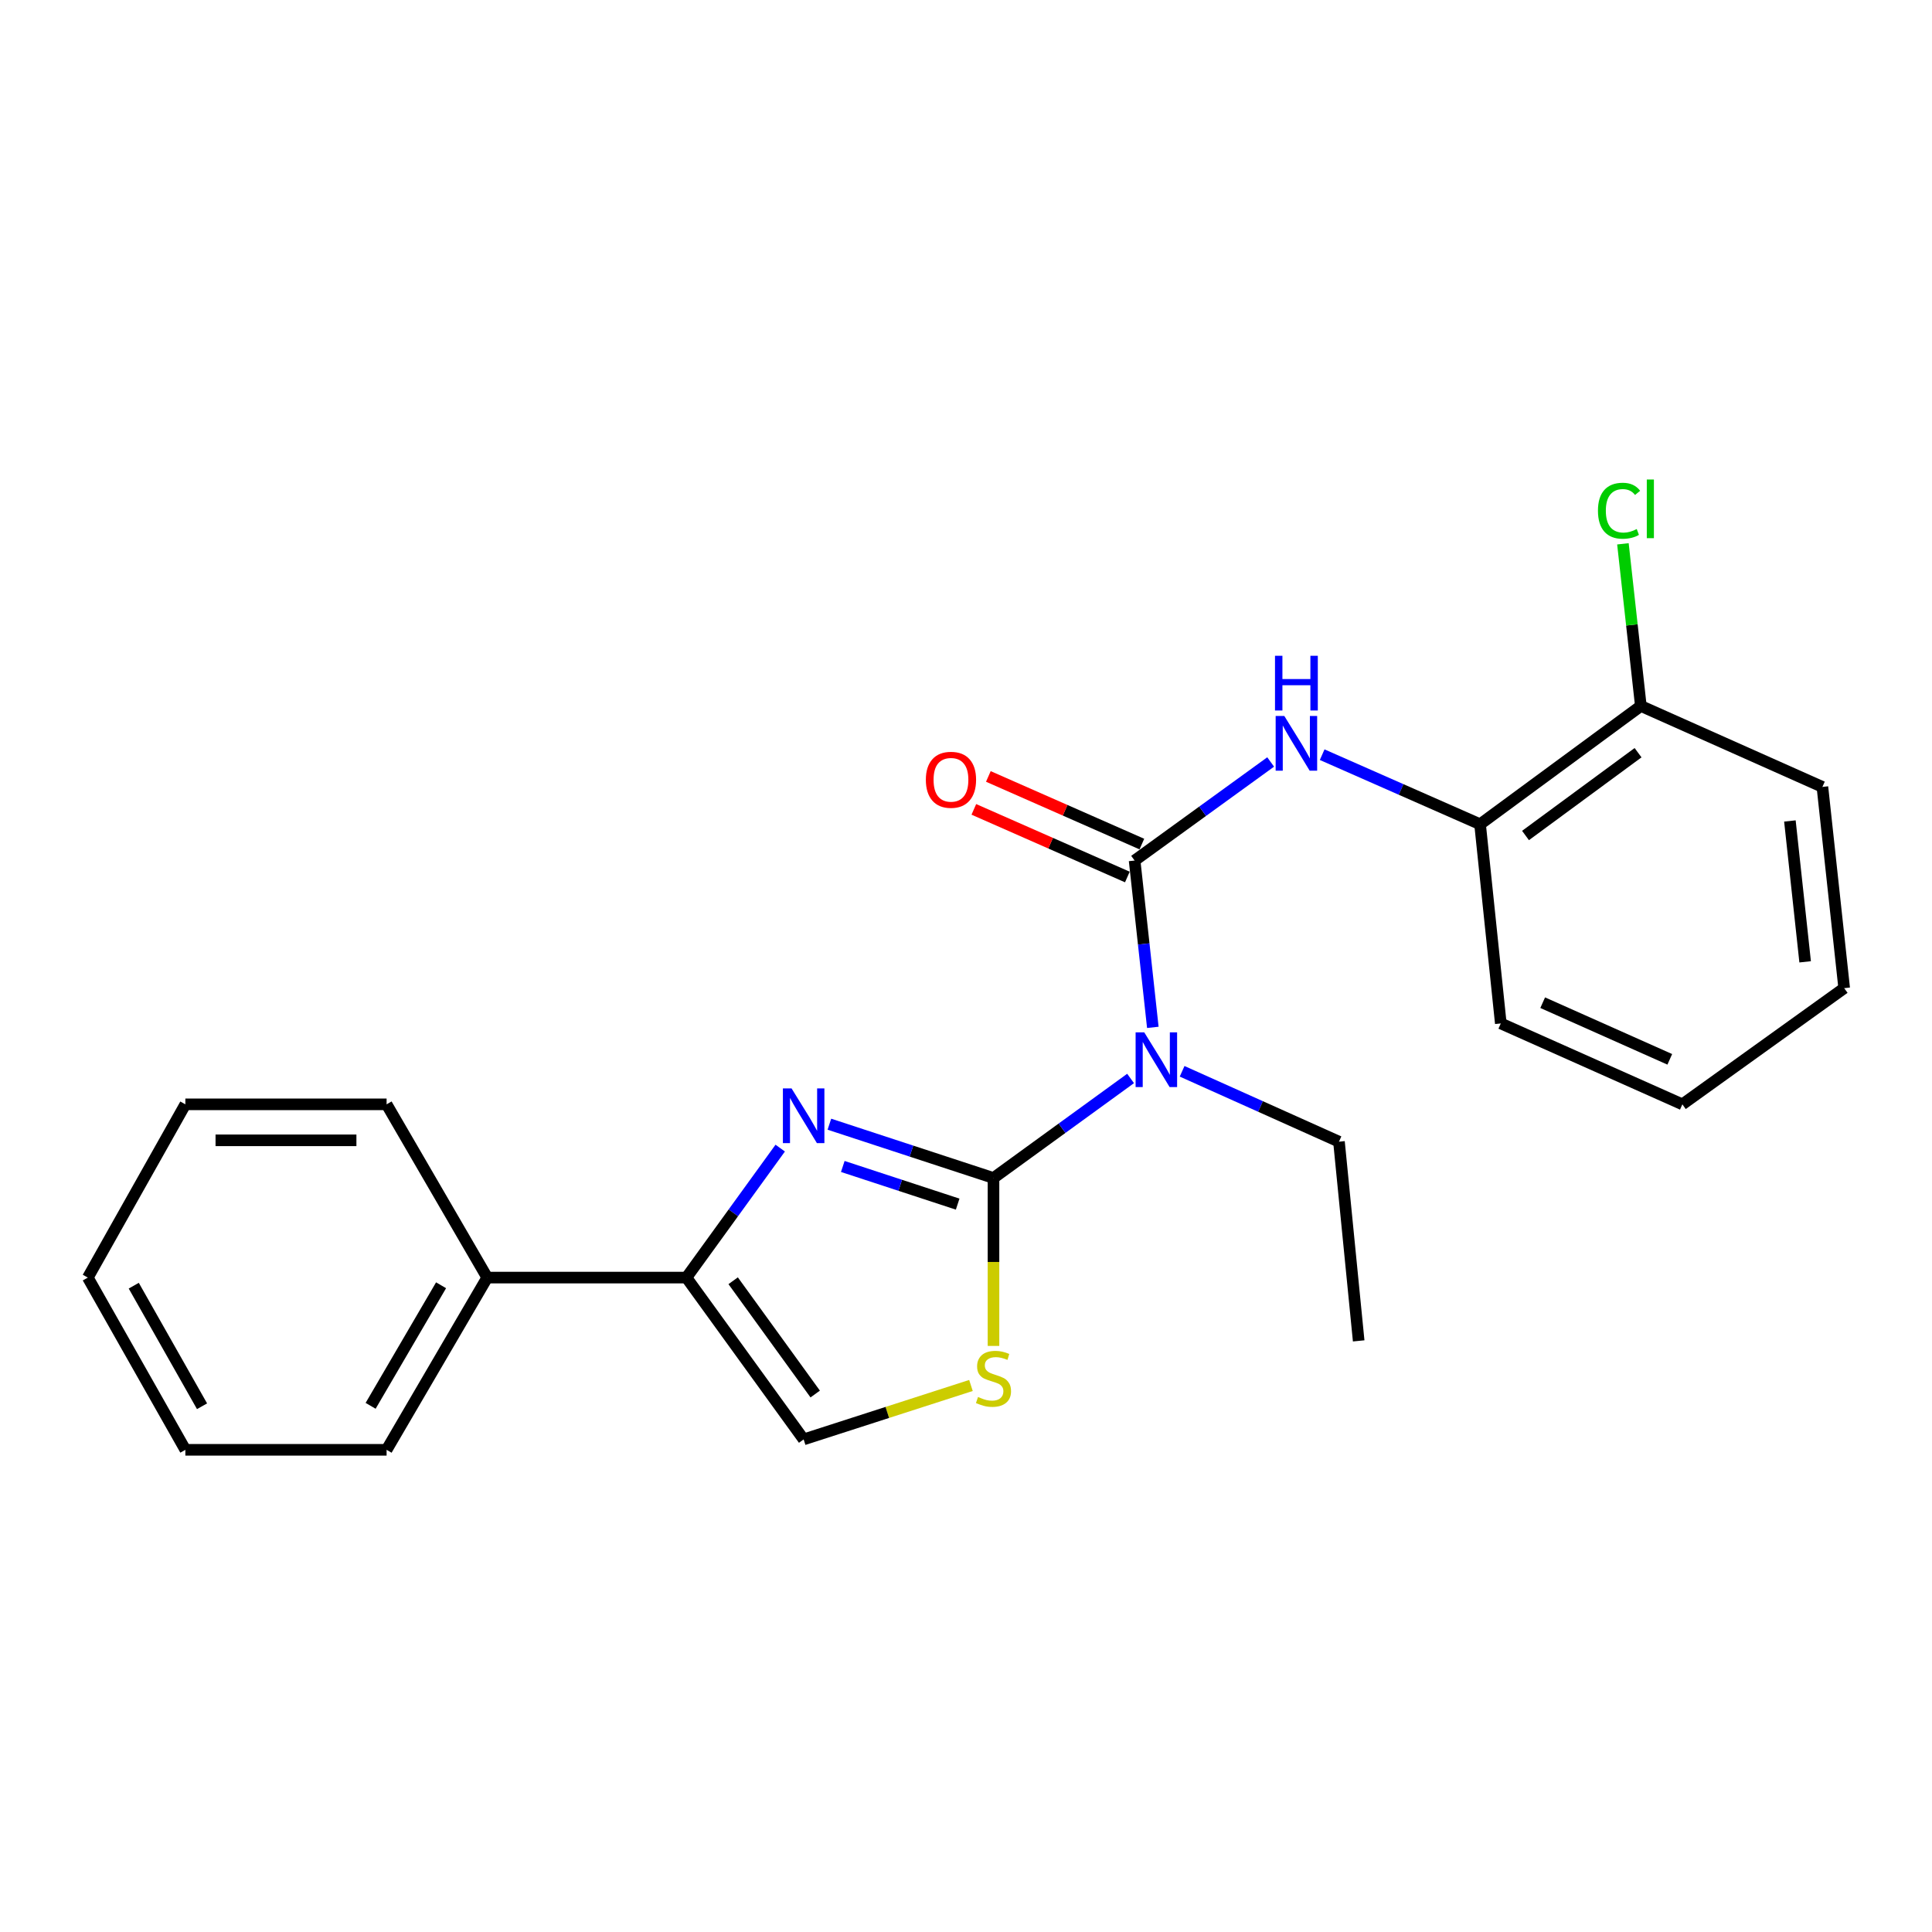 <?xml version='1.0' encoding='iso-8859-1'?>
<svg version='1.1' baseProfile='full'
              xmlns='http://www.w3.org/2000/svg'
                      xmlns:rdkit='http://www.rdkit.org/xml'
                      xmlns:xlink='http://www.w3.org/1999/xlink'
                  xml:space='preserve'
width='1000px' height='1000px' viewBox='0 0 1000 1000'>
<!-- END OF HEADER -->
<rect style='opacity:1.0;fill:#FFFFFF;stroke:none' width='1000' height='1000' x='0' y='0'> </rect>
<path class='bond-0' d='M 514.228,609.736 L 471.76,595.809' style='fill:none;fill-rule:evenodd;stroke:#000000;stroke-width:6px;stroke-linecap:butt;stroke-linejoin:miter;stroke-opacity:1' />
<path class='bond-0' d='M 471.76,595.809 L 429.291,581.883' style='fill:none;fill-rule:evenodd;stroke:#0000FF;stroke-width:6px;stroke-linecap:butt;stroke-linejoin:miter;stroke-opacity:1' />
<path class='bond-0' d='M 495.684,623.257 L 465.956,613.508' style='fill:none;fill-rule:evenodd;stroke:#000000;stroke-width:6px;stroke-linecap:butt;stroke-linejoin:miter;stroke-opacity:1' />
<path class='bond-0' d='M 465.956,613.508 L 436.228,603.759' style='fill:none;fill-rule:evenodd;stroke:#0000FF;stroke-width:6px;stroke-linecap:butt;stroke-linejoin:miter;stroke-opacity:1' />
<path class='bond-2' d='M 514.228,609.736 L 549.707,583.972' style='fill:none;fill-rule:evenodd;stroke:#000000;stroke-width:6px;stroke-linecap:butt;stroke-linejoin:miter;stroke-opacity:1' />
<path class='bond-2' d='M 549.707,583.972 L 585.187,558.209' style='fill:none;fill-rule:evenodd;stroke:#0000FF;stroke-width:6px;stroke-linecap:butt;stroke-linejoin:miter;stroke-opacity:1' />
<path class='bond-4' d='M 514.228,609.736 L 514.228,653.192' style='fill:none;fill-rule:evenodd;stroke:#000000;stroke-width:6px;stroke-linecap:butt;stroke-linejoin:miter;stroke-opacity:1' />
<path class='bond-4' d='M 514.228,653.192 L 514.228,696.648' style='fill:none;fill-rule:evenodd;stroke:#CCCC00;stroke-width:6px;stroke-linecap:butt;stroke-linejoin:miter;stroke-opacity:1' />
<path class='bond-3' d='M 403.837,594.259 L 379.567,627.768' style='fill:none;fill-rule:evenodd;stroke:#0000FF;stroke-width:6px;stroke-linecap:butt;stroke-linejoin:miter;stroke-opacity:1' />
<path class='bond-3' d='M 379.567,627.768 L 355.297,661.278' style='fill:none;fill-rule:evenodd;stroke:#000000;stroke-width:6px;stroke-linecap:butt;stroke-linejoin:miter;stroke-opacity:1' />
<path class='bond-1' d='M 587.273,445.414 L 591.987,488.59' style='fill:none;fill-rule:evenodd;stroke:#000000;stroke-width:6px;stroke-linecap:butt;stroke-linejoin:miter;stroke-opacity:1' />
<path class='bond-1' d='M 591.987,488.59 L 596.702,531.766' style='fill:none;fill-rule:evenodd;stroke:#0000FF;stroke-width:6px;stroke-linecap:butt;stroke-linejoin:miter;stroke-opacity:1' />
<path class='bond-5' d='M 587.273,445.414 L 622.482,419.906' style='fill:none;fill-rule:evenodd;stroke:#000000;stroke-width:6px;stroke-linecap:butt;stroke-linejoin:miter;stroke-opacity:1' />
<path class='bond-5' d='M 622.482,419.906 L 657.692,394.398' style='fill:none;fill-rule:evenodd;stroke:#0000FF;stroke-width:6px;stroke-linecap:butt;stroke-linejoin:miter;stroke-opacity:1' />
<path class='bond-8' d='M 591.028,436.891 L 551.299,419.388' style='fill:none;fill-rule:evenodd;stroke:#000000;stroke-width:6px;stroke-linecap:butt;stroke-linejoin:miter;stroke-opacity:1' />
<path class='bond-8' d='M 551.299,419.388 L 511.57,401.885' style='fill:none;fill-rule:evenodd;stroke:#FF0000;stroke-width:6px;stroke-linecap:butt;stroke-linejoin:miter;stroke-opacity:1' />
<path class='bond-8' d='M 583.518,453.936 L 543.789,436.433' style='fill:none;fill-rule:evenodd;stroke:#000000;stroke-width:6px;stroke-linecap:butt;stroke-linejoin:miter;stroke-opacity:1' />
<path class='bond-8' d='M 543.789,436.433 L 504.061,418.93' style='fill:none;fill-rule:evenodd;stroke:#FF0000;stroke-width:6px;stroke-linecap:butt;stroke-linejoin:miter;stroke-opacity:1' />
<path class='bond-11' d='M 611.861,554.501 L 652.454,572.717' style='fill:none;fill-rule:evenodd;stroke:#0000FF;stroke-width:6px;stroke-linecap:butt;stroke-linejoin:miter;stroke-opacity:1' />
<path class='bond-11' d='M 652.454,572.717 L 693.048,590.934' style='fill:none;fill-rule:evenodd;stroke:#000000;stroke-width:6px;stroke-linecap:butt;stroke-linejoin:miter;stroke-opacity:1' />
<path class='bond-9' d='M 355.297,661.278 L 252.192,661.278' style='fill:none;fill-rule:evenodd;stroke:#000000;stroke-width:6px;stroke-linecap:butt;stroke-linejoin:miter;stroke-opacity:1' />
<path class='bond-23' d='M 355.297,661.278 L 415.966,745.033' style='fill:none;fill-rule:evenodd;stroke:#000000;stroke-width:6px;stroke-linecap:butt;stroke-linejoin:miter;stroke-opacity:1' />
<path class='bond-23' d='M 379.482,662.915 L 421.95,721.543' style='fill:none;fill-rule:evenodd;stroke:#000000;stroke-width:6px;stroke-linecap:butt;stroke-linejoin:miter;stroke-opacity:1' />
<path class='bond-6' d='M 502.567,717.117 L 459.267,731.075' style='fill:none;fill-rule:evenodd;stroke:#CCCC00;stroke-width:6px;stroke-linecap:butt;stroke-linejoin:miter;stroke-opacity:1' />
<path class='bond-6' d='M 459.267,731.075 L 415.966,745.033' style='fill:none;fill-rule:evenodd;stroke:#000000;stroke-width:6px;stroke-linecap:butt;stroke-linejoin:miter;stroke-opacity:1' />
<path class='bond-7' d='M 684.354,390.621 L 725.218,408.627' style='fill:none;fill-rule:evenodd;stroke:#0000FF;stroke-width:6px;stroke-linecap:butt;stroke-linejoin:miter;stroke-opacity:1' />
<path class='bond-7' d='M 725.218,408.627 L 766.082,426.633' style='fill:none;fill-rule:evenodd;stroke:#000000;stroke-width:6px;stroke-linecap:butt;stroke-linejoin:miter;stroke-opacity:1' />
<path class='bond-10' d='M 766.082,426.633 L 849.299,365.405' style='fill:none;fill-rule:evenodd;stroke:#000000;stroke-width:6px;stroke-linecap:butt;stroke-linejoin:miter;stroke-opacity:1' />
<path class='bond-10' d='M 789.603,432.451 L 847.854,389.592' style='fill:none;fill-rule:evenodd;stroke:#000000;stroke-width:6px;stroke-linecap:butt;stroke-linejoin:miter;stroke-opacity:1' />
<path class='bond-13' d='M 766.082,426.633 L 776.813,529.717' style='fill:none;fill-rule:evenodd;stroke:#000000;stroke-width:6px;stroke-linecap:butt;stroke-linejoin:miter;stroke-opacity:1' />
<path class='bond-14' d='M 252.192,661.278 L 200.102,750.424' style='fill:none;fill-rule:evenodd;stroke:#000000;stroke-width:6px;stroke-linecap:butt;stroke-linejoin:miter;stroke-opacity:1' />
<path class='bond-14' d='M 228.297,665.253 L 191.833,727.655' style='fill:none;fill-rule:evenodd;stroke:#000000;stroke-width:6px;stroke-linecap:butt;stroke-linejoin:miter;stroke-opacity:1' />
<path class='bond-15' d='M 252.192,661.278 L 200.102,571.604' style='fill:none;fill-rule:evenodd;stroke:#000000;stroke-width:6px;stroke-linecap:butt;stroke-linejoin:miter;stroke-opacity:1' />
<path class='bond-12' d='M 849.299,365.405 L 844.66,323.444' style='fill:none;fill-rule:evenodd;stroke:#000000;stroke-width:6px;stroke-linecap:butt;stroke-linejoin:miter;stroke-opacity:1' />
<path class='bond-12' d='M 844.66,323.444 L 840.021,281.482' style='fill:none;fill-rule:evenodd;stroke:#00CC00;stroke-width:6px;stroke-linecap:butt;stroke-linejoin:miter;stroke-opacity:1' />
<path class='bond-16' d='M 849.299,365.405 L 943.277,407.303' style='fill:none;fill-rule:evenodd;stroke:#000000;stroke-width:6px;stroke-linecap:butt;stroke-linejoin:miter;stroke-opacity:1' />
<path class='bond-17' d='M 693.048,590.934 L 703.25,694.039' style='fill:none;fill-rule:evenodd;stroke:#000000;stroke-width:6px;stroke-linecap:butt;stroke-linejoin:miter;stroke-opacity:1' />
<path class='bond-18' d='M 776.813,529.717 L 870.791,571.604' style='fill:none;fill-rule:evenodd;stroke:#000000;stroke-width:6px;stroke-linecap:butt;stroke-linejoin:miter;stroke-opacity:1' />
<path class='bond-18' d='M 798.492,518.987 L 864.277,548.309' style='fill:none;fill-rule:evenodd;stroke:#000000;stroke-width:6px;stroke-linecap:butt;stroke-linejoin:miter;stroke-opacity:1' />
<path class='bond-19' d='M 200.102,750.424 L 95.941,750.424' style='fill:none;fill-rule:evenodd;stroke:#000000;stroke-width:6px;stroke-linecap:butt;stroke-linejoin:miter;stroke-opacity:1' />
<path class='bond-20' d='M 200.102,571.604 L 95.941,571.604' style='fill:none;fill-rule:evenodd;stroke:#000000;stroke-width:6px;stroke-linecap:butt;stroke-linejoin:miter;stroke-opacity:1' />
<path class='bond-20' d='M 184.478,590.23 L 111.565,590.23' style='fill:none;fill-rule:evenodd;stroke:#000000;stroke-width:6px;stroke-linecap:butt;stroke-linejoin:miter;stroke-opacity:1' />
<path class='bond-25' d='M 943.277,407.303 L 954.545,511.463' style='fill:none;fill-rule:evenodd;stroke:#000000;stroke-width:6px;stroke-linecap:butt;stroke-linejoin:miter;stroke-opacity:1' />
<path class='bond-25' d='M 926.449,424.93 L 934.337,497.843' style='fill:none;fill-rule:evenodd;stroke:#000000;stroke-width:6px;stroke-linecap:butt;stroke-linejoin:miter;stroke-opacity:1' />
<path class='bond-21' d='M 870.791,571.604 L 954.545,511.463' style='fill:none;fill-rule:evenodd;stroke:#000000;stroke-width:6px;stroke-linecap:butt;stroke-linejoin:miter;stroke-opacity:1' />
<path class='bond-24' d='M 95.941,750.424 L 45.455,661.278' style='fill:none;fill-rule:evenodd;stroke:#000000;stroke-width:6px;stroke-linecap:butt;stroke-linejoin:miter;stroke-opacity:1' />
<path class='bond-24' d='M 104.575,727.873 L 69.235,665.471' style='fill:none;fill-rule:evenodd;stroke:#000000;stroke-width:6px;stroke-linecap:butt;stroke-linejoin:miter;stroke-opacity:1' />
<path class='bond-22' d='M 95.941,571.604 L 45.455,661.278' style='fill:none;fill-rule:evenodd;stroke:#000000;stroke-width:6px;stroke-linecap:butt;stroke-linejoin:miter;stroke-opacity:1' />
<path  class='atom-1' d='M 409.706 563.353
L 418.986 578.353
Q 419.906 579.833, 421.386 582.513
Q 422.866 585.193, 422.946 585.353
L 422.946 563.353
L 426.706 563.353
L 426.706 591.673
L 422.826 591.673
L 412.866 575.273
Q 411.706 573.353, 410.466 571.153
Q 409.266 568.953, 408.906 568.273
L 408.906 591.673
L 405.226 591.673
L 405.226 563.353
L 409.706 563.353
' fill='#0000FF'/>
<path  class='atom-3' d='M 592.271 534.359
L 601.551 549.359
Q 602.471 550.839, 603.951 553.519
Q 605.431 556.199, 605.511 556.359
L 605.511 534.359
L 609.271 534.359
L 609.271 562.679
L 605.391 562.679
L 595.431 546.279
Q 594.271 544.359, 593.031 542.159
Q 591.831 539.959, 591.471 539.279
L 591.471 562.679
L 587.791 562.679
L 587.791 534.359
L 592.271 534.359
' fill='#0000FF'/>
<path  class='atom-5' d='M 506.228 723.078
Q 506.548 723.198, 507.868 723.758
Q 509.188 724.318, 510.628 724.678
Q 512.108 724.998, 513.548 724.998
Q 516.228 724.998, 517.788 723.718
Q 519.348 722.398, 519.348 720.118
Q 519.348 718.558, 518.548 717.598
Q 517.788 716.638, 516.588 716.118
Q 515.388 715.598, 513.388 714.998
Q 510.868 714.238, 509.348 713.518
Q 507.868 712.798, 506.788 711.278
Q 505.748 709.758, 505.748 707.198
Q 505.748 703.638, 508.148 701.438
Q 510.588 699.238, 515.388 699.238
Q 518.668 699.238, 522.388 700.798
L 521.468 703.878
Q 518.068 702.478, 515.508 702.478
Q 512.748 702.478, 511.228 703.638
Q 509.708 704.758, 509.748 706.718
Q 509.748 708.238, 510.508 709.158
Q 511.308 710.078, 512.428 710.598
Q 513.588 711.118, 515.508 711.718
Q 518.068 712.518, 519.588 713.318
Q 521.108 714.118, 522.188 715.758
Q 523.308 717.358, 523.308 720.118
Q 523.308 724.038, 520.668 726.158
Q 518.068 728.238, 513.708 728.238
Q 511.188 728.238, 509.268 727.678
Q 507.388 727.158, 505.148 726.238
L 506.228 723.078
' fill='#CCCC00'/>
<path  class='atom-6' d='M 664.757 370.585
L 674.037 385.585
Q 674.957 387.065, 676.437 389.745
Q 677.917 392.425, 677.997 392.585
L 677.997 370.585
L 681.757 370.585
L 681.757 398.905
L 677.877 398.905
L 667.917 382.505
Q 666.757 380.585, 665.517 378.385
Q 664.317 376.185, 663.957 375.505
L 663.957 398.905
L 660.277 398.905
L 660.277 370.585
L 664.757 370.585
' fill='#0000FF'/>
<path  class='atom-6' d='M 659.937 339.433
L 663.777 339.433
L 663.777 351.473
L 678.257 351.473
L 678.257 339.433
L 682.097 339.433
L 682.097 367.753
L 678.257 367.753
L 678.257 354.673
L 663.777 354.673
L 663.777 367.753
L 659.937 367.753
L 659.937 339.433
' fill='#0000FF'/>
<path  class='atom-9' d='M 479.218 403.616
Q 479.218 396.816, 482.578 393.016
Q 485.938 389.216, 492.218 389.216
Q 498.498 389.216, 501.858 393.016
Q 505.218 396.816, 505.218 403.616
Q 505.218 410.496, 501.818 414.416
Q 498.418 418.296, 492.218 418.296
Q 485.978 418.296, 482.578 414.416
Q 479.218 410.536, 479.218 403.616
M 492.218 415.096
Q 496.538 415.096, 498.858 412.216
Q 501.218 409.296, 501.218 403.616
Q 501.218 398.056, 498.858 395.256
Q 496.538 392.416, 492.218 392.416
Q 487.898 392.416, 485.538 395.216
Q 483.218 398.016, 483.218 403.616
Q 483.218 409.336, 485.538 412.216
Q 487.898 415.096, 492.218 415.096
' fill='#FF0000'/>
<path  class='atom-13' d='M 827.099 264.356
Q 827.099 257.316, 830.379 253.636
Q 833.699 249.916, 839.979 249.916
Q 845.819 249.916, 848.939 254.036
L 846.299 256.196
Q 844.019 253.196, 839.979 253.196
Q 835.699 253.196, 833.419 256.076
Q 831.179 258.916, 831.179 264.356
Q 831.179 269.956, 833.499 272.836
Q 835.859 275.716, 840.419 275.716
Q 843.539 275.716, 847.179 273.836
L 848.299 276.836
Q 846.819 277.796, 844.579 278.356
Q 842.339 278.916, 839.859 278.916
Q 833.699 278.916, 830.379 275.156
Q 827.099 271.396, 827.099 264.356
' fill='#00CC00'/>
<path  class='atom-13' d='M 852.379 248.196
L 856.059 248.196
L 856.059 278.556
L 852.379 278.556
L 852.379 248.196
' fill='#00CC00'/>
</svg>
